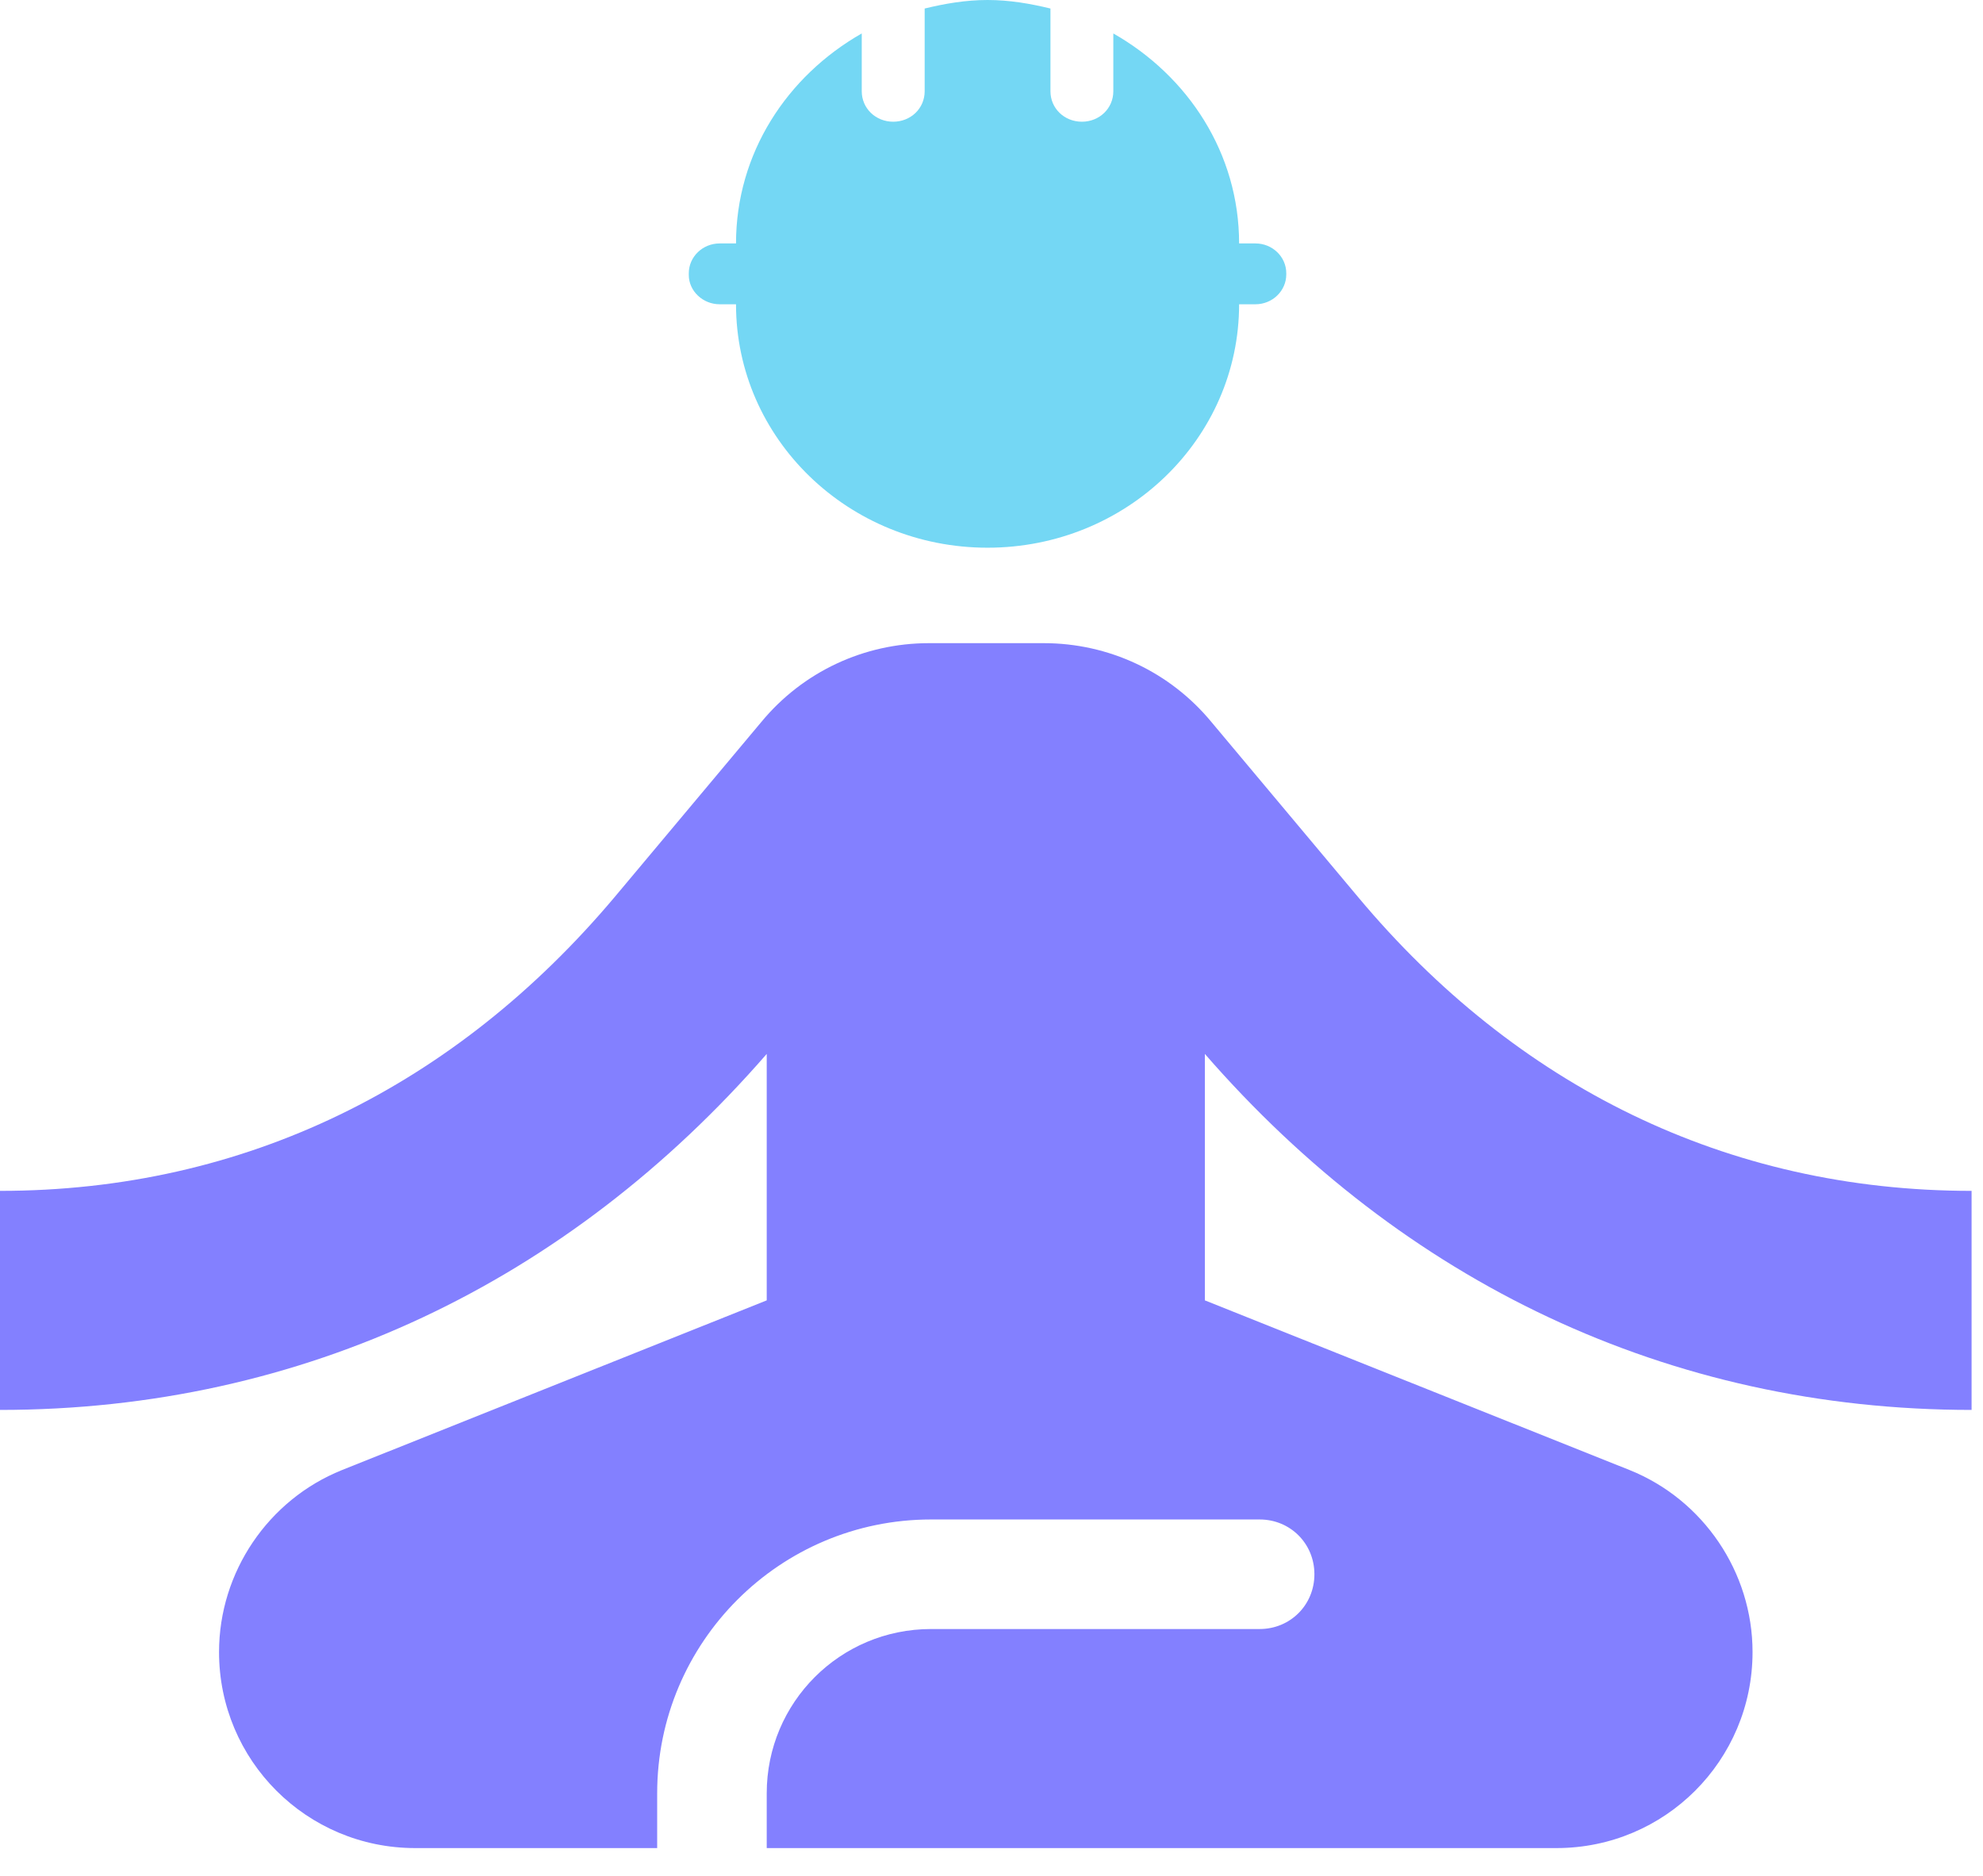 <svg width="37" height="35" viewBox="0 0 37 35" fill="none" xmlns="http://www.w3.org/2000/svg">
<path d="M13.428 5.677H13.733C13.733 8.186 15.833 10.219 18.426 10.219C21.02 10.219 23.12 8.186 23.12 5.677H23.425C23.742 5.677 24 5.427 24 5.121V5.098C24 4.791 23.742 4.542 23.425 4.542H23.12C23.12 2.861 22.17 1.419 20.773 0.624V1.703C20.773 2.021 20.515 2.271 20.187 2.271C19.858 2.271 19.6 2.021 19.6 1.703V0.159C19.224 0.068 18.837 0 18.426 0C18.016 0 17.628 0.068 17.253 0.159V1.703C17.253 2.021 16.995 2.271 16.666 2.271C16.338 2.271 16.079 2.021 16.079 1.703V0.624C14.683 1.419 13.733 2.861 13.733 4.542H13.428C13.111 4.542 12.852 4.791 12.852 5.098V5.132C12.852 5.427 13.111 5.677 13.428 5.677Z" fill="#74D7F4"/>
<path d="M36.787 26.306V22.219C32.209 22.219 28.285 20.257 25.343 16.741L22.604 13.472C21.827 12.531 20.683 12 19.477 12H17.331C16.125 12 14.981 12.531 14.204 13.472L11.465 16.741C8.502 20.257 4.578 22.219 0 22.219V26.306C5.661 26.306 10.607 23.915 14.306 19.664V24.262L6.376 27.43C5.007 27.982 4.087 29.331 4.087 30.823C4.087 32.846 5.722 34.481 7.746 34.481H12.262V33.459C12.262 30.639 14.552 28.35 17.372 28.35H23.503C24.075 28.35 24.525 28.8 24.525 29.372C24.525 29.944 24.075 30.394 23.503 30.394H17.372C15.676 30.394 14.306 31.763 14.306 33.459V34.481H29.042C31.065 34.481 32.7 32.846 32.7 30.823C32.7 29.331 31.78 27.982 30.411 27.43L22.481 24.262V19.664C26.18 23.915 31.126 26.306 36.787 26.306Z" fill="#8380FF"/>
</svg>
